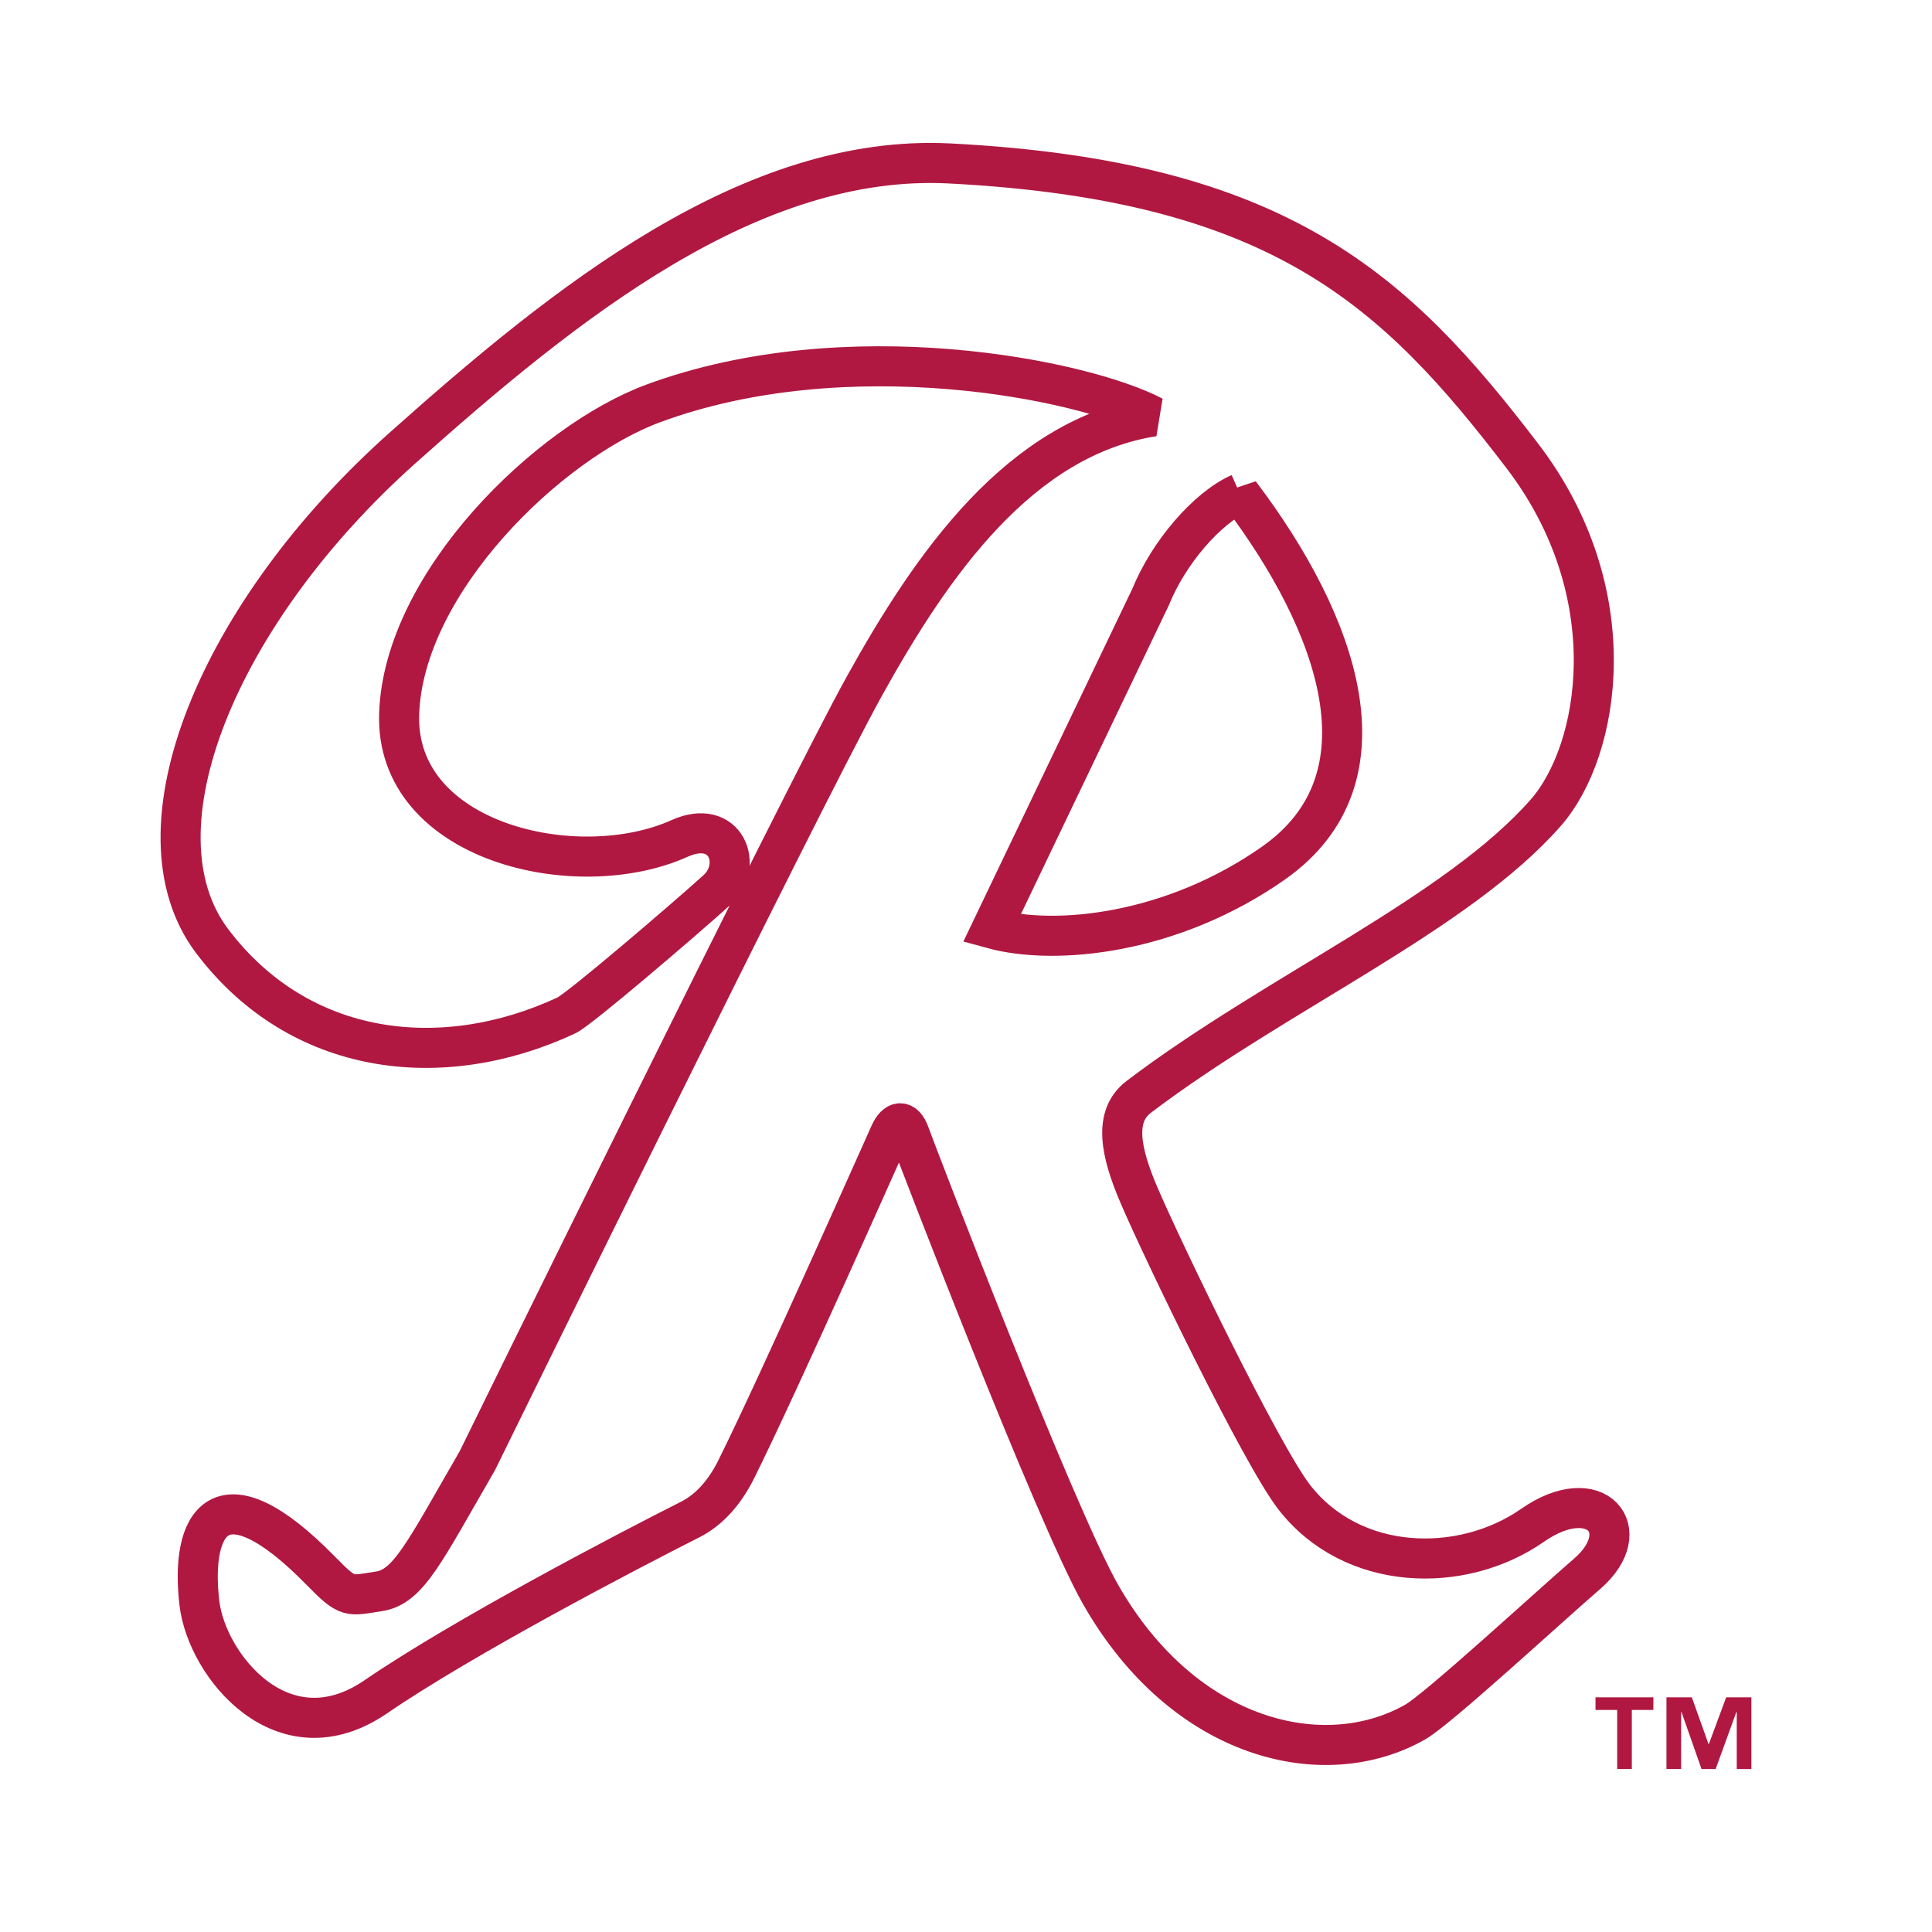<svg xmlns="http://www.w3.org/2000/svg" width="2500" height="2500" viewBox="0 0 192.756 192.756"><path fill-rule="evenodd" clip-rule="evenodd" fill="#fff" d="M0 0h192.756v192.756H0V0z"/><path d="M151.893 45.5c10.436 13.665 7.77 29.376 2.334 35.579-8.85 10.101-26.998 18.012-40.615 28.356-2.574 1.955-1.791 5.566.035 9.832 2.451 5.719 12.18 25.838 15.465 30.088 5.795 7.49 16.734 7.744 23.787 2.828 6.332-4.412 10.453.52 5.441 4.844-3.809 3.283-14.854 13.477-17.141 14.779-9.012 5.129-23.008 1.957-31.395-12.729-4.449-7.789-18.354-43.969-19.062-45.953-.512-1.439-1.344-1.367-1.958-.008-.617 1.355-10.954 24.66-15.313 33.447-1.13 2.277-2.662 4.059-4.625 5.049-6.199 3.125-22.649 11.715-31.346 17.674-9.264 6.348-16.872-3.115-17.605-9.338-.94-7.977 1.992-13.576 12.134-3.207 2.729 2.791 2.76 2.482 5.745 2.035 2.984-.443 4.523-3.836 9.847-13.035 0 0 32.464-66.185 38.614-77.281 6.793-12.255 15.574-24.833 28.832-26.914-7.141-3.733-30.623-8.417-49.895-1.296-10.398 3.842-24.893 17.832-25.348 30.949-.446 12.857 17.738 17.062 27.976 12.454 4.632-2.086 6.45 2.691 3.715 5.158-3.415 3.081-13.743 11.908-14.993 12.492-12.476 5.82-26.677 4.074-35.352-7.402-8.379-11.086.617-32.82 18.994-49.212 16.3-14.54 34.768-29.408 54.618-28.38 32.968 1.708 44.488 12.664 57.111 29.191zm-28.202 3.724c-3.281 1.458-7.113 5.935-8.889 10.322L98.951 92.644c6.402 1.761 18.035.546 28.123-6.547 12.02-8.45 6.44-23.907-3.383-36.873z" fill-rule="evenodd" clip-rule="evenodd" fill="#fff"/><path d="M151.893 45.5c10.436 13.665 7.77 29.376 2.334 35.579-8.85 10.101-26.998 18.012-40.615 28.356-2.574 1.955-1.791 5.566.035 9.832 2.451 5.719 12.18 25.838 15.465 30.088 5.795 7.49 16.734 7.744 23.787 2.828 6.332-4.412 10.453.52 5.441 4.844-3.809 3.283-14.854 13.477-17.141 14.779-9.012 5.129-23.008 1.957-31.395-12.729-4.449-7.789-18.354-43.969-19.062-45.953-.512-1.439-1.344-1.367-1.958-.008-.617 1.355-10.954 24.66-15.313 33.447-1.13 2.277-2.662 4.059-4.625 5.049-6.199 3.125-22.649 11.715-31.346 17.674-9.264 6.348-16.872-3.115-17.605-9.338-.94-7.977 1.992-13.576 12.134-3.207 2.729 2.791 2.76 2.482 5.745 2.035 2.984-.443 4.523-3.836 9.847-13.035 0 0 32.464-66.185 38.614-77.281 6.793-12.255 15.574-24.833 28.832-26.914-7.141-3.733-30.623-8.417-49.895-1.296-10.398 3.842-24.893 17.832-25.348 30.949-.446 12.858 17.738 17.062 27.976 12.454 4.632-2.086 6.45 2.691 3.715 5.158-3.415 3.081-13.743 11.908-14.993 12.492-12.476 5.82-26.677 4.074-35.352-7.402-8.379-11.086.617-32.82 18.994-49.212 16.3-14.539 34.768-29.408 54.618-28.38 32.968 1.708 44.488 12.664 57.111 29.191m-28.202 3.724c-3.281 1.458-7.113 5.935-8.889 10.322L98.951 92.644c6.402 1.761 18.035.546 28.123-6.547 12.02-8.45 6.44-23.907-3.383-36.873z" fill="none" stroke="#b01842" stroke-width="3.997" stroke-miterlimit="2.613"/><path d="M164.959 170.602h-2.15v5.885h-1.463v-5.885h-2.162v-1.262h5.775v1.262zm9.779 5.896h-1.463v-5.697h-.035l-2.07 5.697h-1.408l-2.002-5.697h-.033v5.686h-1.463v-7.146h2.531l1.664 4.664h.033l1.73-4.664h2.516v7.157z" fill-rule="evenodd" clip-rule="evenodd" fill="#b01842"/></svg>